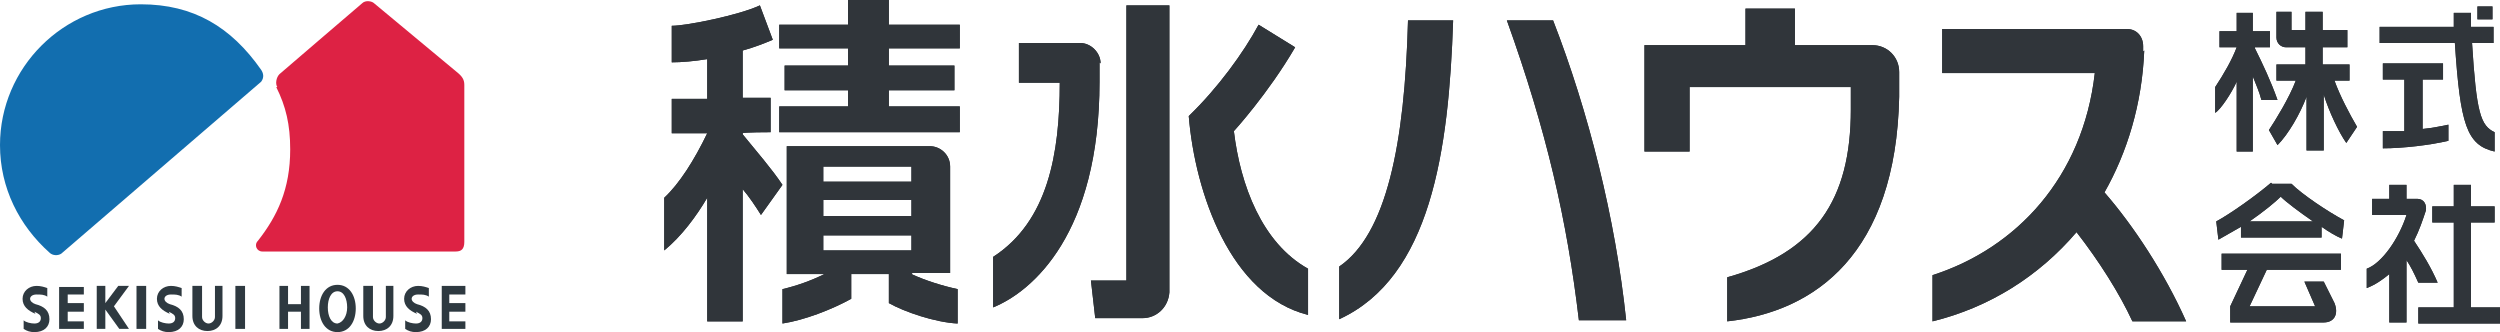 <?xml version="1.0" encoding="UTF-8"?>
<svg id="_レイヤー_1" data-name="レイヤー_1" xmlns="http://www.w3.org/2000/svg" width="232.6" height="30.9" version="1.1" viewBox="0 0 232.6 30.9">
  <!-- Generator: Adobe Illustrator 29.0.1, SVG Export Plug-In . SVG Version: 2.1.0 Build 192)  -->
  <defs>
    <style>
      .st0 {
        fill: #126eaf;
      }

      .st1 {
        fill: #2e3940;
      }

      .st2 {
        fill: #30353a;
      }

      .st3 {
        fill: #d24;
      }
    </style>
  </defs>
  <g>
    <g>
      <g>
        <g>
          <path class="st2" d="M209.8,4.4h1.4v-1.5h-1.6v-1.7h-1.5v1.7h-1.6v1.5h1.6c-.4,1.1-1.2,2.5-2,3.7v2.4c.5-.3,1.5-1.8,2-2.9v6.5h1.5v-7c.3.8.6,1.4.8,2.2h1.5c-.6-1.7-1.4-3.4-2.1-4.8Z"/>
          <path class="st2" d="M218.6,7.5v-1.5h-2.5v-1.6h2.3v-1.6h-2.3v-1.7h-1.6v1.7h-1.3v-1.7h-1.4v2.4h0c0,.5.4.9.9.9h1.8v1.6h-2.7v1.5h1.8c-.6,1.6-1.9,3.7-2.5,4.6l.8,1.4c1-1,2.1-2.9,2.7-4.5v5h1.6v-5.2c.5,1.6,1.4,3.5,2.1,4.5l1-1.5c-.7-1.2-1.6-2.9-2.1-4.3h1.5Z"/>
        </g>
        <g>
          <rect class="st2" x="230.5" y=".6" width="1.4" height="1.2"/>
          <path class="st2" d="M230,4h2v-1.5h-2.1c0-.4,0-.8,0-1.3h-1.6c0,.4,0,.9,0,1.3h-6.9v1.5h7c.5,7.6,1.1,9.5,3.7,10.1v-1.8c-1.3-.6-1.7-1.8-2.1-8.3Z"/>
          <path class="st2" d="M225.3,7.4h2v-1.5h-5.6v1.5h2v4.8c-.8,0-1.5,0-2,0v1.6c1.9,0,4.4-.3,6.1-.7v-1.5c-.5.1-1.4.3-2.4.4v-4.6Z"/>
        </g>
        <g>
          <path class="st2" d="M206.7,25.1h2.4l-1.6,3.4v1.5h8.7c1,0,1.4-.8,1-1.8l-1-2h-1.8l1,2.3h-6.1l1.6-3.4h6.9v-1.5h-11.1v1.5Z"/>
          <path class="st2" d="M211.3,17c-1.4,1.2-3.8,2.9-5.1,3.6l.2,1.7c.7-.4,1.4-.8,2.1-1.2v1h7.5v-1c.7.5,1.4.9,1.9,1.1l.2-1.7c-1.5-.8-3.9-2.4-4.9-3.4h-1.8ZM209.3,20.6c1.3-.9,2.4-1.8,2.9-2.3.5.5,1.7,1.4,3,2.3h-5.9Z"/>
        </g>
        <g>
          <path class="st2" d="M224.6,22.4c.5-1,.8-1.9,1.1-2.8.1-.6-.2-1.1-.8-1.1s0,0,0,0h-1v-1.3h-1.6v1.3h-1.6v1.5h3.2c-.7,2.2-2.3,4.5-3.7,5v1.8c.8-.3,1.5-.8,2.1-1.3v4.5h1.6v-5.8c.4.6.7,1.2,1.1,2.1h1.8c-.6-1.4-1.4-2.7-2.2-3.9Z"/>
          <polygon class="st2" points="229.9 28.6 229.9 20.7 232.1 20.7 232.1 19.2 229.9 19.2 229.9 17.2 228.3 17.2 228.3 19.2 226.3 19.2 226.3 20.7 228.3 20.7 228.3 28.6 225 28.6 225 30.1 232.6 30.1 232.6 28.6 229.9 28.6"/>
        </g>
      </g>
      <g>
        <g>
          <path class="st2" d="M124.6,24.8v4.9c8.5-3.9,10.2-15.6,10.6-27.8h-4.2c-.3,11.5-2,19.9-6.4,22.9Z"/>
          <path class="st2" d="M140.2,1.9c3.7,10.3,5.6,18.6,6.7,27.9h4.4c-1-9.5-3.5-19.4-6.8-27.9h-4.3Z"/>
          <path class="st2" d="M199.4,4.8v-.5c0-.9-.6-1.6-1.5-1.6h-17.2v4.1h14.2c-1.1,9.7-7.3,16.3-15.1,18.8v4.3c5.3-1.3,9.9-4.2,13.4-8.3,2.1,2.7,4,5.7,5.2,8.3h5c-2-4.5-4.9-8.9-7.6-12,2.1-3.7,3.5-8.2,3.7-13.2Z"/>
          <path class="st2" d="M174.2,4.2s0,0,0,0h-7.2V.8h-4.6v3.4h-9.4v9.9h4.2v-6h15c0,.3,0,1.8,0,2.1,0,8.4-3.3,13.3-11.5,15.6v4.1c8.2-.9,15.7-6.3,16-20.9,0-.1,0-1.1,0-2.3s0,0,0,0c0-1.4-1.1-2.5-2.5-2.5Z"/>
        </g>
        <g>
          <path class="st2" d="M114.8,12.2s3.2-3.5,5.7-7.8l-3.4-2.1c-1.4,2.6-3.8,5.9-6.5,8.5.6,7.2,3.9,16.7,11.1,18.5v-4.3c-4.3-2.4-6.3-7.8-6.9-12.8Z"/>
          <path class="st2" d="M102.4,5.9c0-1-.9-1.9-1.9-1.9h-5.7v3.7s3.8,0,3.8,0c0,6.6-1.1,12.9-6.2,16.2v4.7c3.7-1.5,9.9-6.9,9.9-21v-1.8Z"/>
          <path class="st2" d="M104.6,26.1h-3.1l.4,3.5h4.4c1.3,0,2.4-1,2.5-2.4V.5h-4v25.6Z"/>
          <polygon class="st2" points="82.7 8.4 88.8 8.4 88.8 6.1 82.7 6.1 82.7 4.5 89.3 4.5 89.3 2.3 82.7 2.3 82.7 0 78.9 0 78.9 2.3 72.5 2.3 72.5 4.5 78.9 4.5 78.9 6.1 73 6.1 73 8.4 78.9 8.4 78.9 9.9 72.5 9.9 72.5 12.3 89.3 12.3 89.3 9.9 82.7 9.9 82.7 8.4"/>
          <path class="st2" d="M69.1,12.4h0c0-.1,2.6-.1,2.6-.1v-3.2h-2.6v-4.4c1.1-.3,2.1-.7,2.8-1l-1.2-3.2c-1.9.9-6.8,1.9-8.2,1.9v3.4c.9,0,2.1-.1,3.3-.3v3.7h-3.3v3.2h3.3c-1.2,2.5-2.6,4.7-4,6v4.9c1.6-1.3,3-3.2,4-4.9v11.5h3.3v-12.3c.6.7,1.2,1.6,1.7,2.4l2-2.8c-1-1.5-2.4-3.1-3.7-4.7Z"/>
          <path class="st2" d="M84.8,25.4h3.6v-9.9c0-1.1-.9-1.9-1.9-1.9h-13.3v11.9h3.5c-1.2.6-2.6,1.1-3.9,1.4v3.2c2-.3,4.6-1.3,6.4-2.3v-2.3h3.5v2.7c1.4.8,4.3,1.8,6.4,1.9v-3.2c-1.4-.3-3-.8-4.3-1.4h.1ZM76.6,15.5h8.2v1.4h-8.2v-1.4ZM76.6,18.6h8.2v1.5h-8.2v-1.5ZM76.6,23.3v-1.4h8.2v1.4h-8.2Z"/>
          <g>
            <path class="st2" d="M66.5,27.2h.2v.7h1.8v.3h-1.8v.7h-.2v-1.6Z"/>
            <path class="st2" d="M67,25.7c.1,0,.2,0,.3.1,0,0,0,.2,0,.3v.5h-.7v-.5c0-.1,0-.2,0-.2,0-.1.2-.2.3-.2ZM68.5,26.9v-.3h-.9v-.6c0-.2,0-.3-.2-.4-.1,0-.3-.1-.4-.1s-.3,0-.4.2c-.1.1-.2.3-.2.4v.9h2Z"/>
            <path class="st2" d="M67.8,25.2v-.7h-.2v.7h.2Z"/>
            <path class="st2" d="M68.3,23.6c0,.2,0,.3-.3.3-.1,0-.3,0-.5,0s-.5,0-.6,0c-.1,0-.2-.2-.2-.3s0-.3.2-.3c.1,0,.3,0,.5,0s.5,0,.6.1c.1,0,.2.2.2.3ZM66.5,23.6c0,.3.1.5.4.6.2,0,.3,0,.6,0s.5,0,.7-.1c.2-.1.3-.3.3-.5s-.1-.4-.4-.6c-.2,0-.4-.1-.7-.1s-.5,0-.7.1c-.2.1-.3.3-.3.5Z"/>
            <path class="st2" d="M67.3,22c0,0,0,.2,0,.2,0,0-.1.1-.2.1s-.2,0-.2,0c0,0,0-.1,0-.3s0-.2,0-.3c0,0,.1,0,.2,0s.2,0,.2,0c0,0,0,.1,0,.3ZM68.3,22c0,.1,0,.2-.1.3,0,0-.2.1-.3.1s-.2,0-.3-.1c0,0-.1-.2-.1-.3s0-.2,0-.3c0,0,.2-.1.3-.1s.2,0,.3.1c0,0,0,.2,0,.3ZM67.4,22.4c0,.1.1.2.2.3,0,0,.2,0,.3,0,.2,0,.3,0,.5-.2.1-.1.2-.3.2-.5s0-.4-.2-.5c-.1-.1-.3-.2-.4-.2s-.3,0-.4.1c0,0,0,.1-.1.2,0,0,0-.1-.1-.2,0,0-.2,0-.3,0s-.2,0-.3.2c0,.1-.1.3-.1.4s0,.3.2.5c.1.1.2.2.4.2s.2,0,.3-.1c0,0,0,0,.1-.2Z"/>
            <path class="st2" d="M68.3,20.5c0,.2,0,.3-.3.3-.1,0-.3,0-.5,0s-.5,0-.6-.1c-.1,0-.2-.2-.2-.3s0-.3.2-.3c.1,0,.3,0,.5,0s.5,0,.6.1c.1,0,.2.2.2.3ZM66.5,20.5c0,.3.1.5.4.6.2,0,.3,0,.6,0s.5,0,.7-.1c.2-.1.3-.3.3-.5s-.1-.4-.4-.6c-.2,0-.4-.1-.7-.1s-.5,0-.7.1c-.2.1-.3.3-.3.5Z"/>
            <path class="st2" d="M68,19.3c.1,0,.2,0,.3-.2,0,0,0-.1,0-.2,0-.1,0-.3-.1-.3,0,0-.2-.1-.3-.1s-.2,0-.3.1c0,0-.1.2-.1.3s0,.2,0,.2c0,0,0,.1.1.2v.2s-1.1-.2-1.1-.2v-1h.2v.8h.5s0,0,0,0c0,0,0-.2,0-.3,0-.2,0-.3.2-.5.1-.1.3-.2.4-.2s.3,0,.5.2c.1.1.2.3.2.5s0,.3-.1.4c0,.1-.2.2-.4.2v-.3Z"/>
          </g>
        </g>
      </g>
    </g>
    <g>
      <g>
        <g>
          <path class="st2" d="M209.8,4.4h1.4v-1.5h-1.6v-1.7h-1.5v1.7h-1.6v1.5h1.6c-.4,1.1-1.2,2.5-2,3.7v2.4c.5-.3,1.5-1.8,2-2.9v6.5h1.5v-7c.3.8.6,1.4.8,2.2h1.5c-.6-1.7-1.4-3.4-2.1-4.8Z"/>
          <path class="st2" d="M218.6,7.5v-1.5h-2.5v-1.6h2.3v-1.6h-2.3v-1.7h-1.6v1.7h-1.3v-1.7h-1.4v2.4h0c0,.5.4.9.9.9h1.8v1.6h-2.7v1.5h1.8c-.6,1.6-1.9,3.7-2.5,4.6l.8,1.4c1-1,2.1-2.9,2.7-4.5v5h1.6v-5.2c.5,1.6,1.4,3.5,2.1,4.5l1-1.5c-.7-1.2-1.6-2.9-2.1-4.3h1.5Z"/>
        </g>
        <g>
          <rect class="st2" x="230.5" y=".6" width="1.4" height="1.2"/>
          <path class="st2" d="M230,4h2v-1.5h-2.1c0-.4,0-.8,0-1.3h-1.6c0,.4,0,.9,0,1.3h-6.9v1.5h7c.5,7.6,1.1,9.5,3.7,10.1v-1.8c-1.3-.6-1.7-1.8-2.1-8.3Z"/>
          <path class="st2" d="M225.3,7.4h2v-1.5h-5.6v1.5h2v4.8c-.8,0-1.5,0-2,0v1.6c1.9,0,4.4-.3,6.1-.7v-1.5c-.5.1-1.4.3-2.4.4v-4.6Z"/>
        </g>
        <g>
          <path class="st2" d="M206.7,25.1h2.4l-1.6,3.4v1.5h8.7c1,0,1.4-.8,1-1.8l-1-2h-1.8l1,2.3h-6.1l1.6-3.4h6.9v-1.5h-11.1v1.5Z"/>
          <path class="st2" d="M211.3,17c-1.4,1.2-3.8,2.9-5.1,3.6l.2,1.7c.7-.4,1.4-.8,2.1-1.2v1h7.5v-1c.7.5,1.4.9,1.9,1.1l.2-1.7c-1.5-.8-3.9-2.4-4.9-3.4h-1.8ZM209.3,20.6c1.3-.9,2.4-1.8,2.9-2.3.5.5,1.7,1.4,3,2.3h-5.9Z"/>
        </g>
        <g>
          <path class="st2" d="M224.6,22.4c.5-1,.8-1.9,1.1-2.8.1-.6-.2-1.1-.8-1.1s0,0,0,0h-1v-1.3h-1.6v1.3h-1.6v1.5h3.2c-.7,2.2-2.3,4.5-3.7,5v1.8c.8-.3,1.5-.8,2.1-1.3v4.5h1.6v-5.8c.4.6.7,1.2,1.1,2.1h1.8c-.6-1.4-1.4-2.7-2.2-3.9Z"/>
          <polygon class="st2" points="229.9 28.6 229.9 20.7 232.1 20.7 232.1 19.2 229.9 19.2 229.9 17.2 228.3 17.2 228.3 19.2 226.3 19.2 226.3 20.7 228.3 20.7 228.3 28.6 225 28.6 225 30.1 232.6 30.1 232.6 28.6 229.9 28.6"/>
        </g>
      </g>
      <g>
        <g>
          <path class="st2" d="M124.6,24.8v4.9c8.5-3.9,10.2-15.6,10.6-27.8h-4.2c-.3,11.5-2,19.9-6.4,22.9Z"/>
          <path class="st2" d="M140.2,1.9c3.7,10.3,5.6,18.6,6.7,27.9h4.4c-1-9.5-3.5-19.4-6.8-27.9h-4.3Z"/>
          <path class="st2" d="M199.4,4.8v-.5c0-.9-.6-1.6-1.5-1.6h-17.2v4.1h14.2c-1.1,9.7-7.3,16.3-15.1,18.8v4.3c5.3-1.3,9.9-4.2,13.4-8.3,2.1,2.7,4,5.7,5.2,8.3h5c-2-4.5-4.9-8.9-7.6-12,2.1-3.7,3.5-8.2,3.7-13.2Z"/>
          <path class="st2" d="M174.2,4.2s0,0,0,0h-7.2V.8h-4.6v3.4h-9.4v9.9h4.2v-6h15c0,.3,0,1.8,0,2.1,0,8.4-3.3,13.3-11.5,15.6v4.1c8.2-.9,15.7-6.3,16-20.9,0-.1,0-1.1,0-2.3s0,0,0,0c0-1.4-1.1-2.5-2.5-2.5Z"/>
        </g>
        <g>
          <path class="st2" d="M114.8,12.2s3.2-3.5,5.7-7.8l-3.4-2.1c-1.4,2.6-3.8,5.9-6.5,8.5.6,7.2,3.9,16.7,11.1,18.5v-4.3c-4.3-2.4-6.3-7.8-6.9-12.8Z"/>
          <path class="st2" d="M102.4,5.9c0-1-.9-1.9-1.9-1.9h-5.7v3.7s3.8,0,3.8,0c0,6.6-1.1,12.9-6.2,16.2v4.7c3.7-1.5,9.9-6.9,9.9-21v-1.8Z"/>
          <path class="st2" d="M104.6,26.1h-3.1l.4,3.5h4.4c1.3,0,2.4-1,2.5-2.4V.5h-4v25.6Z"/>
          <polygon class="st2" points="82.7 8.4 88.8 8.4 88.8 6.1 82.7 6.1 82.7 4.5 89.3 4.5 89.3 2.3 82.7 2.3 82.7 0 78.9 0 78.9 2.3 72.5 2.3 72.5 4.5 78.9 4.5 78.9 6.1 73 6.1 73 8.4 78.9 8.4 78.9 9.9 72.5 9.9 72.5 12.3 89.3 12.3 89.3 9.9 82.7 9.9 82.7 8.4"/>
          <path class="st2" d="M69.1,12.4h0c0-.1,2.6-.1,2.6-.1v-3.2h-2.6v-4.4c1.1-.3,2.1-.7,2.8-1l-1.2-3.2c-1.9.9-6.8,1.9-8.2,1.9v3.4c.9,0,2.1-.1,3.3-.3v3.7h-3.3v3.2h3.3c-1.2,2.5-2.6,4.7-4,6v4.9c1.6-1.3,3-3.2,4-4.9v11.5h3.3v-12.3c.6.7,1.2,1.6,1.7,2.4l2-2.8c-1-1.5-2.4-3.1-3.7-4.7Z"/>
          <path class="st2" d="M84.8,25.4h3.6v-9.9c0-1.1-.9-1.9-1.9-1.9h-13.3v11.9h3.5c-1.2.6-2.6,1.1-3.9,1.4v3.2c2-.3,4.6-1.3,6.4-2.3v-2.3h3.5v2.7c1.4.8,4.3,1.8,6.4,1.9v-3.2c-1.4-.3-3-.8-4.3-1.4h.1ZM76.6,15.5h8.2v1.4h-8.2v-1.4ZM76.6,18.6h8.2v1.5h-8.2v-1.5ZM76.6,23.3v-1.4h8.2v1.4h-8.2Z"/>
          <g>
            <path class="st2" d="M66.5,27.2h.2v.7h1.8v.3h-1.8v.7h-.2v-1.6Z"/>
            <path class="st2" d="M67,25.7c.1,0,.2,0,.3.1,0,0,0,.2,0,.3v.5h-.7v-.5c0-.1,0-.2,0-.2,0-.1.2-.2.3-.2ZM68.5,26.9v-.3h-.9v-.6c0-.2,0-.3-.2-.4-.1,0-.3-.1-.4-.1s-.3,0-.4.2c-.1.1-.2.3-.2.4v.9h2Z"/>
            <path class="st2" d="M67.8,25.2v-.7h-.2v.7h.2Z"/>
            <path class="st2" d="M68.3,23.6c0,.2,0,.3-.3.3-.1,0-.3,0-.5,0s-.5,0-.6,0c-.1,0-.2-.2-.2-.3s0-.3.2-.3c.1,0,.3,0,.5,0s.5,0,.6.1c.1,0,.2.2.2.3ZM66.5,23.6c0,.3.1.5.4.6.2,0,.3,0,.6,0s.5,0,.7-.1c.2-.1.3-.3.3-.5s-.1-.4-.4-.6c-.2,0-.4-.1-.7-.1s-.5,0-.7.1c-.2.1-.3.3-.3.5Z"/>
            <path class="st2" d="M67.3,22c0,0,0,.2,0,.2,0,0-.1.1-.2.1s-.2,0-.2,0c0,0,0-.1,0-.3s0-.2,0-.3c0,0,.1,0,.2,0s.2,0,.2,0c0,0,0,.1,0,.3ZM68.3,22c0,.1,0,.2-.1.3,0,0-.2.1-.3.1s-.2,0-.3-.1c0,0-.1-.2-.1-.3s0-.2,0-.3c0,0,.2-.1.3-.1s.2,0,.3.1c0,0,0,.2,0,.3ZM67.4,22.4c0,.1.1.2.2.3,0,0,.2,0,.3,0,.2,0,.3,0,.5-.2.1-.1.2-.3.2-.5s0-.4-.2-.5c-.1-.1-.3-.2-.4-.2s-.3,0-.4.1c0,0,0,.1-.1.2,0,0,0-.1-.1-.2,0,0-.2,0-.3,0s-.2,0-.3.2c0,.1-.1.3-.1.4s0,.3.2.5c.1.1.2.2.4.2s.2,0,.3-.1c0,0,0,0,.1-.2Z"/>
            <path class="st2" d="M68.3,20.5c0,.2,0,.3-.3.3-.1,0-.3,0-.5,0s-.5,0-.6-.1c-.1,0-.2-.2-.2-.3s0-.3.2-.3c.1,0,.3,0,.5,0s.5,0,.6.1c.1,0,.2.2.2.3ZM66.5,20.5c0,.3.1.5.4.6.2,0,.3,0,.6,0s.5,0,.7-.1c.2-.1.3-.3.3-.5s-.1-.4-.4-.6c-.2,0-.4-.1-.7-.1s-.5,0-.7.1c-.2.1-.3.3-.3.5Z"/>
            <path class="st2" d="M68,19.3c.1,0,.2,0,.3-.2,0,0,0-.1,0-.2,0-.1,0-.3-.1-.3,0,0-.2-.1-.3-.1s-.2,0-.3.1c0,0-.1.2-.1.3s0,.2,0,.2c0,0,0,.1.1.2v.2s-1.1-.2-1.1-.2v-1h.2v.8h.5s0,0,0,0c0,0,0-.2,0-.3,0-.2,0-.3.2-.5.1-.1.3-.2.4-.2s.3,0,.5.2c.1.1.2.3.2.5s0,.3-.1.4c0,.1-.2.2-.4.2v-.3Z"/>
          </g>
        </g>
      </g>
    </g>
  </g>
  <g>
    <path class="st3" d="M25.8,8.1c-.2-.3-.1-.9.2-1.2,0,0,7.1-6.1,7.7-6.6.3-.3.9-.2,1.1,0l7.7,6.4c.5.4.7.7.7,1.2v14.6c0,.7-.3.9-.8.9h-18c-.5,0-.8-.6-.4-1,1.8-2.3,3-4.8,3-8.5,0-2.3-.4-4-1.3-5.8"/>
    <polyline class="st1" points="41.8 28.2 43.3 28.2 43.3 29 41.8 29 41.8 29.9 43.3 29.9 43.3 30.6 41.1 30.6 41.1 26.6 43.3 26.6 43.3 27.4 41.8 27.4"/>
    <path class="st1" d="M38.7,29c.4.2.6.3.6.6s-.2.5-.6.5c-.3,0-.8-.1-1-.3v.8c.3.2.6.3,1,.3.9,0,1.4-.5,1.4-1.2,0-.8-.5-1.2-1.3-1.4-.3-.1-.5-.3-.5-.5s.2-.4.6-.4c.4,0,.7,0,1,.2v-.8c-.3-.1-.6-.2-1-.2-.7,0-1.3.5-1.3,1.2,0,.7.5,1.1,1.2,1.4"/>
    <polyline class="st1" points="26.8 28.3 28 28.3 28 26.6 28.8 26.6 28.8 30.6 28 30.6 28 29 26.8 29 26.8 30.6 26 30.6 26 26.6 26.8 26.6 26.8 28.3"/>
    <path class="st1" d="M15.7,29c.4.2.6.3.6.6s-.2.5-.6.5c-.3,0-.8-.1-1-.3v.8c.3.2.6.3,1,.3.9,0,1.4-.5,1.4-1.2,0-.8-.5-1.2-1.3-1.4-.3-.1-.5-.3-.5-.5s.2-.4.6-.4c.4,0,.7,0,1,.2v-.8c-.3-.1-.6-.2-1-.2-.7,0-1.3.5-1.3,1.2,0,.7.5,1.1,1.2,1.4"/>
    <polyline class="st1" points="10.6 28.5 12 30.6 11.1 30.6 9.8 28.8 9.8 30.6 9 30.6 9 26.6 9.8 26.6 9.8 28.2 11 26.6 12 26.6 10.6 28.5"/>
    <path class="st1" d="M3.2,29c.4.2.6.3.6.6s-.2.5-.6.5c-.3,0-.8-.1-1-.3v.8c.3.2.6.3,1,.3.9,0,1.4-.5,1.4-1.2,0-.8-.5-1.2-1.3-1.4-.3-.1-.5-.3-.5-.5s.2-.4.6-.4c.4,0,.7,0,1,.2v-.8c-.3-.1-.6-.2-1-.2-.7,0-1.3.5-1.3,1.2,0,.7.5,1.1,1.2,1.4"/>
    <polyline class="st1" points="6.3 28.2 6.3 27.4 7.8 27.4 7.8 26.7 5.5 26.7 5.5 30.6 7.8 30.6 7.8 29.9 6.3 29.9 6.3 29 7.8 29 7.8 28.2 6.3 28.2"/>
    <rect class="st1" x="12.7" y="26.6" width=".9" height="4"/>
    <path class="st1" d="M20.8,26.6h-.8v2.9c0,.3-.3.6-.6.6s-.6-.3-.6-.6v-2.9s-.9,0-.9,0v2.8c0,.9.6,1.4,1.4,1.4s1.4-.5,1.4-1.4v-2.8"/>
    <rect class="st1" x="21.9" y="26.6" width=".9" height="4"/>
    <path class="st1" d="M36.7,26.6h-.8v2.9c0,.3-.3.6-.6.6s-.6-.3-.6-.6v-2.9h-.9v2.8c0,.9.6,1.4,1.4,1.4s1.4-.5,1.4-1.4v-2.8"/>
    <line class="st1" x1="41.8" y1="27.4" x2="41.8" y2="28.2"/>
    <path class="st1" d="M31.4,30.1c-.6,0-.9-.7-.9-1.5s.3-1.5.9-1.5.9.7.9,1.5-.4,1.4-.9,1.5M31.4,26.5c-1.1,0-1.7,1-1.7,2.2s.6,2.2,1.7,2.2,1.7-1,1.7-2.2-.6-2.2-1.7-2.2Z"/>
    <path class="st0" d="M4.6,23.5C1.8,21,0,17.5,0,13.5,0,6.3,5.9.4,13.1.4c4.9,0,8.4,2.1,11.2,6.1.2.3.3.7,0,1.1L5.7,23.6c-.3.2-.8.2-1.1-.1"/>
  </g>
</svg>